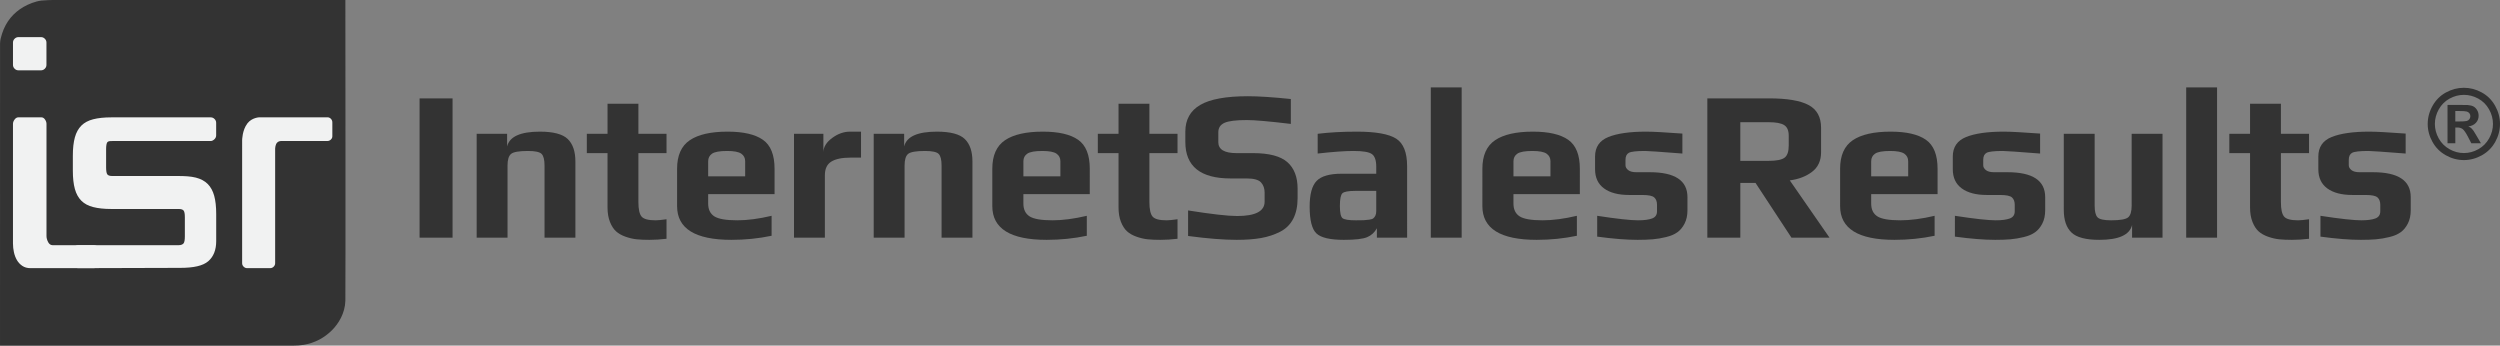 <?xml version="1.0" encoding="UTF-8"?>
<!-- Generator: Adobe Illustrator 16.0.0, SVG Export Plug-In . SVG Version: 6.00 Build 0)  -->
<!DOCTYPE svg PUBLIC "-//W3C//DTD SVG 1.1//EN" "http://www.w3.org/Graphics/SVG/1.1/DTD/svg11.dtd">
<svg version="1.1" id="Grayscale" xmlns="http://www.w3.org/2000/svg" xmlns:xlink="http://www.w3.org/1999/xlink" x="0px" y="0px" width="8553.579px" height="1182.528px" viewBox="0 0 8553.579 1182.528" style="enable-background:new 0 0 8553.579 1182.528;" xml:space="preserve" data-ember-extension="1">
<rect x="0" y="0" width="8553.579" height="1182.528" fill="#808080" stroke="none"/>
<g>
	
		<radialGradient id="SVGID_1_" cx="3353.774" cy="6.777" r="132.04" gradientTransform="matrix(4.479 0 0 4.475 -14430.507 560.935)" gradientUnits="userSpaceOnUse">
		<stop offset="0" style="stop-color:#333333"/>
		<stop offset="1" style="stop-color:#333333"/>
	</radialGradient>
	<path style="fill-rule:evenodd;clip-rule:evenodd;fill:url(#SVGID_1_);" d="M1181.661,0c0,0,0.987,997.809-0.008,1029.416   c-1.338,42.659-23.325,77.979-45.893,100.527c-24.493,24.476-57.163,43.418-97.081,49.97c-21.067,3.458-47.388,2.491-72.212,2.491   c-320.875,0-966.42,0-966.42,0c0-328.3-0.172-1020.667,0.138-1033.646c0.301-12.549,3.686-23.665,7.062-34.098   c13.215-40.842,38.608-70.944,73.547-91.124c16.45-9.499,39.472-19.008,61.19-21.617c11.302-1.357,37.04-1.883,37.04-1.883   L1181.661,0z"/>
	<g>
		<g>
			<path style="fill:#F1F2F2;" d="M164.619,828.276c3.695,7.092,8.934,10.633,15.718,10.633H319.97     c6.773,0,11.857,2.317,15.256,6.939c3.387,4.622,4.159,10.324,2.306,17.109l0.926,41.61c-1.235,3.088-3.539,6.012-6.926,8.779     c-3.398,2.782-6.939,4.16-10.635,4.16H104.52c-11.099,0-20.507-2.614-28.207-7.854c-7.711-5.24-13.878-11.87-18.5-19.878     c-4.622-8.009-8.008-16.955-10.17-26.817c-2.164-9.862-3.232-19.735-3.232-29.595V423.654c0-4.931,1.842-9.862,5.549-14.792     c3.695-4.931,8.008-7.402,12.95-7.402h78.598c4.918,0,9.077,2.471,12.476,7.402c3.386,4.93,5.085,9.861,5.085,14.792V807.47     C159.069,814.256,160.91,821.195,164.619,828.276z"/>
			<path style="fill:#F1F2F2;" d="M608.405,602.19c24.038,0,44.558,1.145,61.513,5.458c16.941,4.324,30.511,11.561,40.683,21.731     c10.17,10.169,17.572,23.584,22.194,40.219c4.622,16.647,6.938,37.605,6.938,62.877v92.476c0,30.202-9.101,53.171-27.28,68.889     c-18.19,15.721-50.093,22.648-95.707,22.648l-349.096,1.02c-4.933,0-9.244-1.844-12.94-5.55     c-3.706-3.694-5.548-8.008-5.548-12.938v-41.61c0-4.932,1.842-9.244,5.548-12.95c3.696-3.695,8.008-5.55,12.94-5.55h343.562     c8.625,0,14.313-2.859,17.095-6.568c2.768-3.694,4.16-11.702,4.16-24.035v-64.731c0-12.321-1.392-19.31-4.16-23.019     c-2.781-3.695-8.471-5.547-17.098-5.547H380.535c-24.047,0-44.543-2.152-61.486-6.477c-16.956-4.313-30.513-11.561-40.685-21.732     c-10.168-10.168-17.572-23.572-22.194-40.221c-4.633-16.645-6.939-37.603-6.939-62.875v-50.866c0-25.26,2.306-46.22,6.939-62.866     c4.622-16.645,12.026-30.06,22.194-40.23c10.171-10.171,23.729-17.407,40.685-21.732c16.943-4.313,37.439-6.475,61.486-6.475     h340.558c4.917,0,9.23,1.853,12.939,5.549c3.695,3.706,5.548,8.019,5.548,12.95v43.057c0,4.942-1.853,9.255-5.548,12.95     c-3.709,3.695-8.317,6.464-13.237,6.464h-336.48c-8.626,0-14.33,0.408-17.108,4.102c-2.782,3.708-4.16,11.715-4.16,24.049v61.952     c0,12.333,1.378,20.342,4.16,24.038c2.779,3.706,8.482,5.546,17.108,5.546H608.405z"/>
		</g>
		<g>
			<path style="fill:#F1F2F2;" d="M941.403,507.888v392.653c0,4.511-1.688,8.445-5.067,11.825     c-3.379,3.378-7.323,5.065-11.825,5.065h-79.158c-4.514,0-8.446-1.688-11.825-5.065c-3.379-3.38-5.067-7.314-5.067-11.825     V479.937c0,0,0-34.632,18.207-58.02c15.537-19.958,40.776-20.525,40.776-20.525h233.256c4.503,0,8.448,1.833,11.826,5.489     c3.38,3.67,4.548,7.748,4.548,12.249v47.268c0,4.512-2.012,8.299-5.392,11.387c-3.378,3.102-7.324,4.646-11.824,4.646     l-158.907,0.005c0,0-7.883,0.167-12.845,5.473C941.83,494.619,941.403,507.888,941.403,507.888z"/>
		</g>
		<g>
			<path style="fill:#F1F2F2;" d="M49.952,235.068c-3.695-3.693-5.541-7.994-5.541-12.928v-76.652c0-4.92,1.846-9.236,5.541-12.93     c3.695-3.693,7.994-5.541,12.929-5.541h77.575c4.92,0,9.236,1.848,12.928,5.541c3.695,3.694,5.542,8.009,5.542,12.93v76.652     c0,4.934-1.847,9.234-5.542,12.928c-3.692,3.695-8.008,5.542-12.928,5.542H62.881C57.945,240.61,53.646,238.763,49.952,235.068z"/>
		</g>
	</g>
</g>
<g>
	<g>
		<g>
			<path style="fill:#333333;" d="M1548.423,813.27h-112.846V336.565h112.846V813.27z"/>
			<path style="fill:#333333;" d="M1968.691,813.27H1863.08v-246.8c0-19.581-3.255-32.801-9.765-39.664     c-6.51-6.854-22.063-10.284-46.657-10.284c-30.382,0-49.675,3.305-57.869,9.917c-8.207,6.61-12.299,19.96-12.299,40.031v246.8     h-105.61V457.763h104.165v43.333c8.193-33.786,45.572-50.683,112.121-50.683c46.295,0,78.123,8.452,95.484,25.342     c17.36,16.897,26.041,42.489,26.041,76.756V813.27z"/>
			<path style="fill:#333333;" d="M2280.451,816.943c-20.254,2.444-39.783,3.673-58.592,3.673c-16.399,0-30.743-0.615-43.039-1.835     c-12.297-1.229-25.082-4.166-38.338-8.815c-13.271-4.65-24.122-10.768-32.552-18.363c-8.442-7.585-15.439-18.363-20.978-32.321     c-5.55-13.956-8.32-30.479-8.32-49.579V523.866h-70.888v-66.103h70.888V354.927h105.612v102.836h96.207v66.103h-96.207v167.475     c0,24.491,3.617,41.017,10.851,49.579c7.234,8.573,23.147,12.855,47.742,12.855c8.194,0,20.731-1.22,37.614-3.676V816.943z"/>
			<path style="fill:#333333;" d="M2650.089,664.16h-227.138v32.321c0,20.084,6.986,34.652,20.978,43.707     c13.983,9.066,40.259,13.588,78.849,13.588c34.723,0,73.784-5.143,117.186-15.426v68.31     c-44.377,9.298-90.186,13.956-137.441,13.956c-123.943,0-185.904-38.437-185.904-115.319V577.49     c0-45.541,14.467-78.101,43.403-97.692c28.934-19.579,72.087-29.384,129.482-29.384c54.002,0,94.273,9.309,120.801,27.914     c26.514,18.615,39.785,51.672,39.785,99.163V664.16z M2549.542,603.196V551.78c0-11.259-4.465-19.944-13.382-26.077     c-8.93-6.115-24.956-9.18-48.103-9.18c-25.566,0-42.804,3.065-51.721,9.18c-8.93,6.133-13.385,14.818-13.385,26.077v51.416     H2549.542z"/>
			<path style="fill:#333333;" d="M2945.94,539.293h-36.167c-28.938,0-50.759,4.533-65.467,13.59     c-14.715,9.066-22.061,24.606-22.061,46.642V813.27h-105.612V457.763h100.547v62.433c0.476-17.629,10.489-33.664,30.021-48.112     c19.53-14.438,39.898-21.671,61.124-21.671h37.614V539.293z"/>
			<path style="fill:#333333;" d="M3327.146,813.27h-105.613v-246.8c0-19.581-3.253-32.801-9.766-39.664     c-6.509-6.854-22.063-10.284-46.658-10.284c-30.381,0-49.674,3.305-57.87,9.917c-8.204,6.61-12.294,19.96-12.294,40.031v246.8     h-105.613V457.763h104.165v43.333c8.194-33.786,45.571-50.683,112.122-50.683c46.295,0,78.124,8.452,95.484,25.342     c17.361,16.897,26.043,42.489,26.043,76.756V813.27z"/>
			<path style="fill:#333333;" d="M3728.603,664.16h-227.135v32.321c0,20.084,6.985,34.652,20.977,43.707     c13.98,9.066,40.26,13.588,78.845,13.588c34.723,0,73.785-5.143,117.186-15.426v68.31     c-44.372,9.298-90.184,13.956-137.439,13.956c-123.942,0-185.905-38.437-185.905-115.319V577.49     c0-45.541,14.467-78.101,43.403-97.692c28.935-19.579,72.088-29.384,129.48-29.384c54.006,0,94.278,9.309,120.803,27.914     c26.518,18.615,39.787,51.672,39.787,99.163V664.16z M3628.055,603.196V551.78c0-11.259-4.466-19.944-13.382-26.077     c-8.928-6.115-24.957-9.18-48.103-9.18c-25.569,0-42.804,3.065-51.724,9.18c-8.927,6.133-13.379,14.818-13.379,26.077v51.416     H3628.055z"/>
			<path style="fill:#333333;" d="M4028.796,816.943c-20.255,2.444-39.787,3.673-58.594,3.673c-16.4,0-30.744-0.615-43.041-1.835     c-12.296-1.229-25.078-4.166-38.337-8.815c-13.269-4.65-24.121-10.768-32.552-18.363c-8.444-7.585-15.439-18.363-20.977-32.321     c-5.549-13.956-8.32-30.479-8.32-49.579V523.866h-70.889v-66.103h70.889V354.927h105.613v102.836h96.208v66.103h-96.208v167.475     c0,24.491,3.617,41.017,10.851,49.579c7.234,8.573,23.147,12.855,47.74,12.855c8.194,0,20.731-1.22,37.617-3.676V816.943z"/>
			<path style="fill:#333333;" d="M4439.666,645.799v31.584c0,28.403-5.064,52.277-15.189,71.614     c-10.131,19.352-25.082,34.045-44.85,44.074c-19.78,10.041-41.356,17.144-64.743,21.298c-23.395,4.157-51.244,6.246-83.549,6.246     c-44.847,0-100.31-4.408-166.375-13.221v-87.411c80.048,12.742,135.996,19.102,167.825,19.102     c62.682,0,94.035-16.403,94.035-49.215V659.02c0-14.198-4.1-25.82-12.294-34.889c-8.204-9.055-24.598-13.591-49.191-13.591     h-54.975c-103.204,0-154.802-41.614-154.802-124.865v-35.262c0-41.131,17-71.615,50.998-91.447     c34-19.832,88.366-29.75,163.12-29.75c36.169,0,85.109,3.194,146.844,9.549v85.206c-73.311-8.813-123.458-13.222-150.459-13.222     c-37.141,0-62.696,3.192-76.68,9.552c-13.992,6.367-20.977,17.145-20.977,32.32v33.785c0,24.975,20.73,37.46,62.211,37.46h56.421     c54.974,0,94.149,10.284,117.548,30.851C4427.968,575.282,4439.666,605.654,4439.666,645.799z"/>
			<path style="fill:#333333;" d="M4814.36,813.27h-103.442v-32.318c-7.72,14.206-18.807,24.363-33.275,30.483     c-14.469,6.117-40.993,9.181-79.571,9.181c-47.268,0-78.608-7.346-94.036-22.036c-15.439-14.69-23.148-45.285-23.148-91.815     c0-42.108,7.955-71.361,23.87-87.775c15.917-16.397,44.364-24.606,85.358-24.606h118.634v-24.241     c0-21.54-4.952-35.867-14.831-42.967c-9.887-7.098-30.744-10.652-62.571-10.652c-29.907,0-70.889,2.938-122.972,8.813v-67.572     c40.021-4.891,84.632-7.35,133.823-7.35c64.616,0,109.464,7.968,134.545,23.874c25.07,15.92,37.618,47.376,37.618,94.387V813.27z      M4708.749,722.19v-69.045h-72.339c-23.148,0-37.613,2.698-43.403,8.08c-5.786,5.394-8.677,19.833-8.677,43.334     c0,23.023,3.004,36.982,9.04,41.871c6.025,4.898,21.339,7.346,45.934,7.346c12.049,0,20.98-0.117,26.767-0.373     c5.786-0.236,12.048-0.847,18.807-1.832c6.747-0.975,11.448-2.573,14.104-4.778c2.646-2.199,4.939-5.251,6.872-9.18     C4707.774,733.698,4708.749,728.555,4708.749,722.19z"/>
			<path style="fill:#333333;" d="M5000.989,813.27h-105.617V299.102h105.617V813.27z"/>
			<path style="fill:#333333;" d="M5405.347,664.16h-227.136v32.321c0,20.084,6.984,34.652,20.976,43.707     c13.981,9.066,40.262,13.588,78.844,13.588c34.726,0,73.785-5.143,117.188-15.426v68.31     c-44.372,9.298-90.186,13.956-137.439,13.956c-123.946,0-185.909-38.437-185.909-115.319V577.49     c0-45.541,14.468-78.101,43.403-97.692c28.937-19.579,72.091-29.384,129.481-29.384c54.008,0,94.28,9.309,120.803,27.914     c26.518,18.615,39.789,51.672,39.789,99.163V664.16z M5304.795,603.196V551.78c0-11.259-4.465-19.944-13.382-26.077     c-8.928-6.115-24.956-9.18-48.103-9.18c-25.564,0-42.8,3.065-51.722,9.18c-8.929,6.133-13.378,14.818-13.378,26.077v51.416     H5304.795z"/>
			<path style="fill:#333333;" d="M5773.533,674.446v44.807c0,17.628-3.255,32.811-9.77,45.538     c-6.51,12.739-14.711,22.657-24.593,29.749c-9.889,7.105-22.785,12.61-38.696,16.525c-15.919,3.918-31.235,6.487-45.936,7.716     c-14.716,1.22-31.953,1.835-51.722,1.835c-38.101,0-84.162-3.673-138.164-11.019V738.35     c67.025,10.283,113.567,15.426,139.608,15.426c20.733,0,36.77-2.08,48.104-6.245c11.331-4.157,17.003-12.36,17.003-24.608     v-22.033c0-11.261-3.145-19.708-9.404-25.344c-6.275-5.622-19.781-8.445-40.509-8.445h-45.572     c-36.652,0-65.229-7.462-85.718-22.403c-20.507-14.93-30.747-36.843-30.747-65.738v-43.336c0-32.319,15.194-54.595,45.575-66.845     c30.379-12.23,73.295-18.363,128.76-18.363c23.146,0,64.613,2.208,124.416,6.613v68.308     c-75.229-5.875-117.667-8.813-127.313-8.813c-29.421,0-47.989,2.092-55.699,6.244c-7.715,4.166-11.574,12.119-11.574,23.874     v19.094c0,5.879,3.011,11.27,9.043,16.162c6.024,4.899,15.305,7.344,27.853,7.344h46.294     C5730.604,589.24,5773.533,617.646,5773.533,674.446z"/>
			<path style="fill:#333333;" d="M6259.632,813.27h-130.205l-122.975-187.304h-52.082V813.27h-112.848V336.565h211.221     c61.728,0,106.814,7.597,135.273,22.77c28.448,15.186,42.68,41.131,42.68,77.862v83.734c0,28.896-10.253,51.176-30.746,66.839     c-20.504,15.679-45.937,25.469-76.314,29.384L6259.632,813.27z M6120.021,498.161v-33.79c0-17.627-5.191-29.747-15.553-36.357     c-10.377-6.61-28.102-9.919-53.167-9.919h-96.932v132.217h96.932c26.517,0,44.6-3.547,54.253-10.652     C6115.194,532.567,6120.021,518.728,6120.021,498.161z"/>
			<path style="fill:#333333;" d="M6629.272,664.16h-227.139v32.321c0,20.084,6.986,34.652,20.981,43.707     c13.978,9.066,40.257,13.588,78.837,13.588c34.728,0,73.787-5.143,117.19-15.426v68.31     c-44.372,9.298-90.182,13.956-137.438,13.956c-123.947,0-185.909-38.437-185.909-115.319V577.49     c0-45.541,14.468-78.101,43.403-97.692c28.936-19.579,72.092-29.384,129.48-29.384c54.012,0,94.28,9.309,120.805,27.914     c26.516,18.615,39.789,51.672,39.789,99.163V664.16z M6528.722,603.196V551.78c0-11.259-4.466-19.944-13.385-26.077     c-8.927-6.115-24.956-9.18-48.101-9.18c-25.566,0-42.802,3.065-51.723,9.18c-8.93,6.133-13.38,14.818-13.38,26.077v51.416     H6528.722z"/>
			<path style="fill:#333333;" d="M6997.456,674.446v44.807c0,17.628-3.254,32.811-9.77,45.538     c-6.508,12.739-14.713,22.657-24.59,29.749c-9.893,7.105-22.79,12.61-38.7,16.525c-15.915,3.918-31.229,6.487-45.935,7.716     c-14.715,1.22-31.951,1.835-51.72,1.835c-38.103,0-84.161-3.673-138.168-11.019V738.35     c67.032,10.283,113.57,15.426,139.61,15.426c20.732,0,36.768-2.08,48.104-6.245c11.329-4.157,17.004-12.36,17.004-24.608v-22.033     c0-11.261-3.144-19.708-9.402-25.344c-6.276-5.622-19.783-8.445-40.511-8.445h-45.572c-36.651,0-65.228-7.462-85.721-22.403     c-20.505-14.93-30.743-36.843-30.743-65.738v-43.336c0-32.319,15.195-54.595,45.572-66.845     c30.381-12.23,73.297-18.363,128.763-18.363c23.146,0,64.614,2.208,124.418,6.613v68.308     c-75.231-5.875-117.675-8.813-127.313-8.813c-29.424,0-47.992,2.092-55.699,6.244c-7.719,4.166-11.572,12.119-11.572,23.874     v19.094c0,5.879,3.007,11.27,9.038,16.162c6.025,4.899,15.306,7.344,27.854,7.344h46.294     C6954.526,589.24,6997.456,617.646,6997.456,674.446z"/>
			<path style="fill:#333333;" d="M7398.923,813.27h-104.167v-43.336c-8.203,33.785-45.569,50.682-112.122,50.682     c-46.3,0-78.125-8.448-95.486-25.341c-17.357-16.894-26.042-42.477-26.042-76.761V457.763h105.615V703.83     c0,19.585,3.255,32.809,9.765,39.661c6.51,6.863,22.061,10.285,46.655,10.285c30.384,0,49.669-3.305,57.868-9.921     c8.197-6.607,12.299-19.941,12.299-40.025V457.763h105.615V813.27z"/>
			<path style="fill:#333333;" d="M7585.536,813.27h-105.612V299.102h105.612V813.27z"/>
			<path style="fill:#333333;" d="M7900.202,816.943c-20.26,2.444-39.789,3.673-58.595,3.673c-16.4,0-30.74-0.615-43.042-1.835     c-12.296-1.229-25.076-4.166-38.338-8.815c-13.268-4.65-24.121-10.768-32.55-18.363c-8.445-7.585-15.442-18.363-20.976-32.321     c-5.552-13.956-8.319-30.479-8.319-49.579V523.866h-70.891v-66.103h70.891V354.927h105.606v102.836h96.213v66.103h-96.213     v167.475c0,24.491,3.62,41.017,10.857,49.579c7.233,8.573,23.146,12.855,47.735,12.855c8.197,0,20.732-1.22,37.62-3.676V816.943z     "/>
			<path style="fill:#333333;" d="M8248.136,674.446v44.807c0,17.628-3.255,32.811-9.765,45.538     c-6.508,12.739-14.716,22.657-24.595,29.749c-9.891,7.105-22.788,12.61-38.698,16.525c-15.915,3.918-31.229,6.487-45.937,7.716     c-14.716,1.22-31.948,1.835-51.718,1.835c-38.104,0-84.159-3.673-138.162-11.019V738.35     c67.021,10.283,113.567,15.426,139.61,15.426c20.727,0,36.765-2.08,48.104-6.245c11.324-4.157,16.996-12.36,16.996-24.608     v-22.033c0-11.261-3.139-19.708-9.406-25.344c-6.271-5.622-19.775-8.445-40.508-8.445h-45.566     c-36.656,0-65.23-7.462-85.724-22.403c-20.499-14.93-30.739-36.843-30.739-65.738v-43.336c0-32.319,15.186-54.595,45.569-66.845     c30.383-12.23,73.302-18.363,128.762-18.363c23.144,0,64.614,2.208,124.418,6.613v68.308     c-75.231-5.875-117.674-8.813-127.313-8.813c-29.42,0-47.986,2.092-55.699,6.244c-7.722,4.166-11.572,12.119-11.572,23.874     v19.094c0,5.879,3.004,11.27,9.044,16.162c6.02,4.899,15.303,7.344,27.844,7.344h46.299     C8205.208,589.24,8248.136,617.646,8248.136,674.446z"/>
		</g>
	</g>
</g>
<g>
	<path style="fill:#333333;" d="M8429.894,300.333c21.205,0,41.549,5.304,61.033,15.906c19.482,10.603,34.797,25.809,45.94,45.614   c11.141,19.808,16.712,40.528,16.712,62.166c0,21.53-5.466,42.063-16.389,61.601c-10.929,19.537-26.16,34.771-45.698,45.695   c-19.538,10.925-40.07,16.389-61.599,16.389c-21.532,0-42.064-5.464-61.603-16.389c-19.535-10.924-34.769-26.158-45.694-45.695   c-10.927-19.538-16.39-40.07-16.39-61.601c0-21.638,5.571-42.358,16.712-62.166c11.141-19.806,26.455-35.011,45.938-45.614   C8388.339,305.637,8408.685,300.333,8429.894,300.333z M8430.055,324.555c-17.01,0-33.318,4.253-48.925,12.755   c-15.609,8.505-27.911,20.724-36.896,36.654c-8.99,15.932-13.481,32.616-13.481,50.055c0,17.333,4.382,33.855,13.159,49.571   c8.771,15.718,21.017,27.99,36.734,36.815c15.715,8.828,32.185,13.24,49.409,13.24c17.33,0,33.827-4.412,49.49-13.24   c15.662-8.825,27.905-21.098,36.734-36.815c8.823-15.715,13.239-32.238,13.239-49.571c0-17.439-4.496-34.123-13.481-50.055   c-8.991-15.93-21.314-28.149-36.978-36.654C8463.397,328.808,8447.062,324.555,8430.055,324.555z M8374.024,490.221V358.947h26.644   c24.971,0,38.965,0.107,41.98,0.322c8.827,0.754,15.688,2.503,20.588,5.249c4.897,2.746,8.985,6.943,12.271,12.594   c3.283,5.652,4.926,11.924,4.926,18.812c0,9.474-3.096,17.575-9.285,24.301c-6.19,6.729-14.883,10.9-26.076,12.515   c3.981,1.509,7.05,3.148,9.202,4.924s5.112,5.143,8.882,10.092c0.969,1.292,4.199,6.62,9.688,15.985l15.5,26.481h-32.939   l-10.979-21.313c-7.429-14.316-13.563-23.333-18.407-27.046c-4.845-3.714-10.979-5.572-18.408-5.572h-6.941v53.931H8374.024z    M8400.668,415.623h10.817c15.393,0,24.945-0.59,28.66-1.776c3.714-1.184,6.646-3.255,8.801-6.216   c2.152-2.96,3.23-6.323,3.23-10.092c0-3.659-1.05-6.916-3.149-9.77c-2.099-2.851-5.087-4.896-8.963-6.135   c-3.876-1.236-13.401-1.857-28.579-1.857h-10.817V415.623z"/>
</g>
<script xmlns=""/></svg>